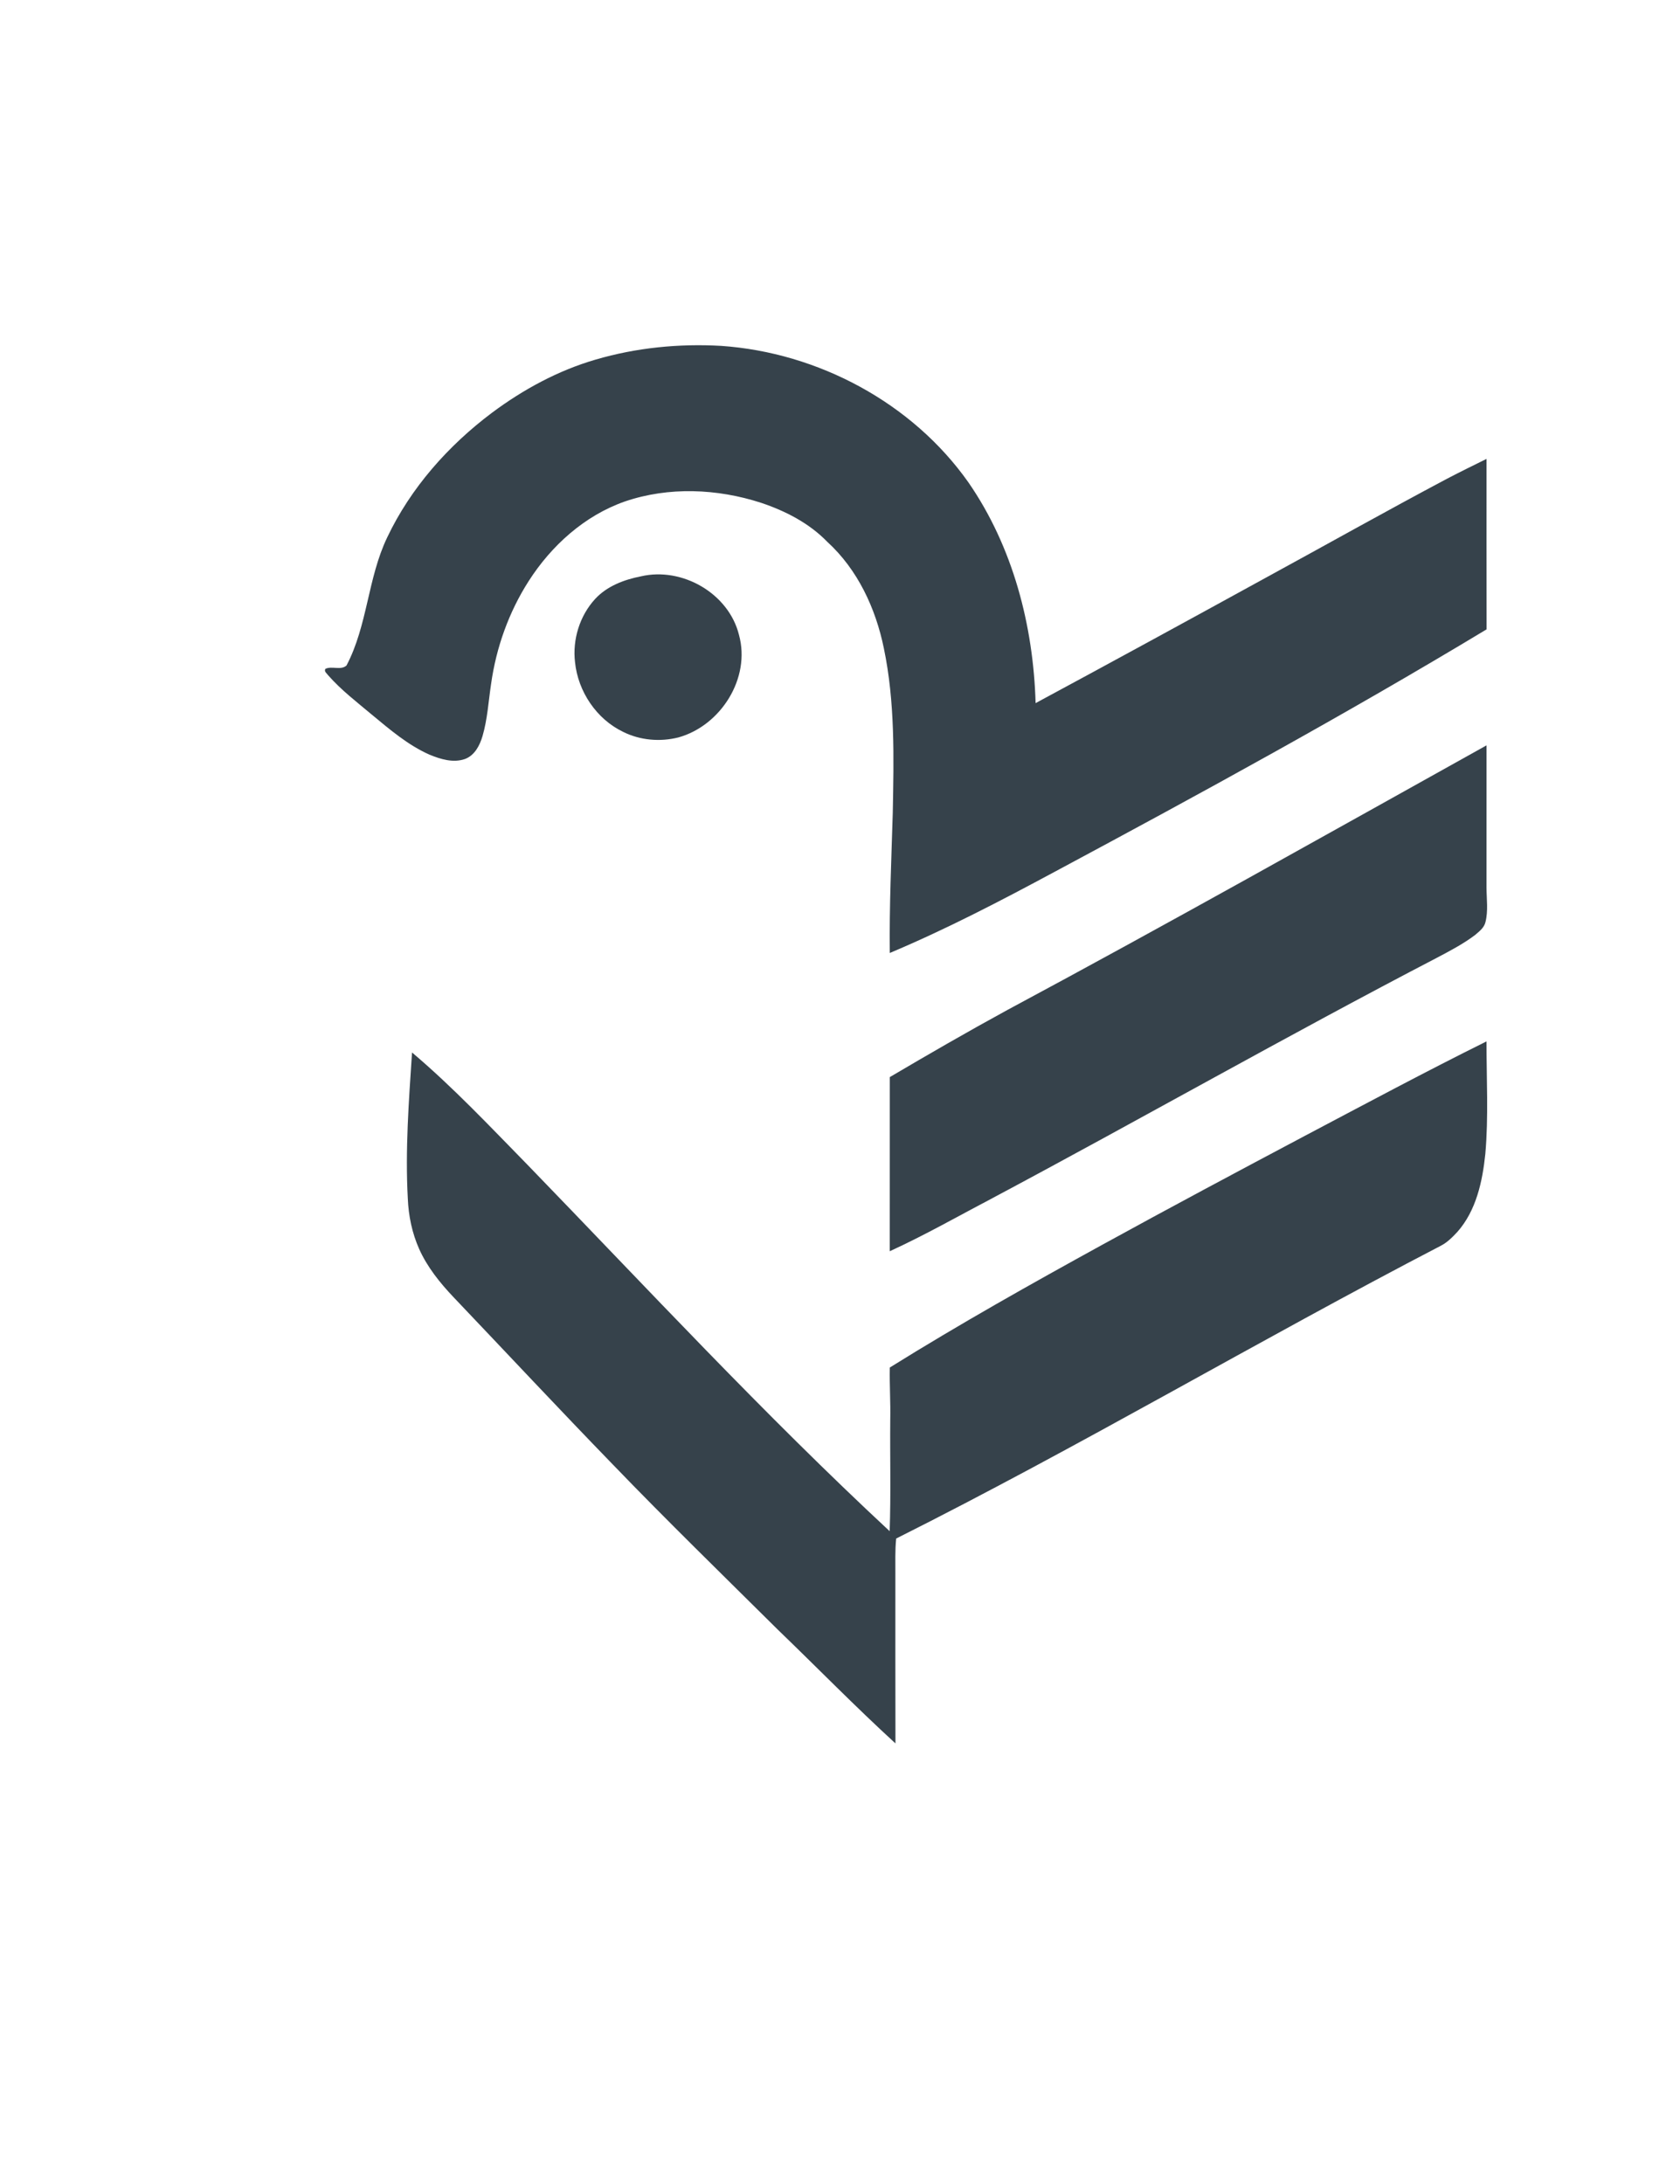<?xml version="1.0" encoding="UTF-8" standalone="no"?>
<!-- Created with Inkscape (http://www.inkscape.org/) -->
<!DOCTYPE svg PUBLIC "-//W3C//DTD SVG 1.1//EN" "http://www.w3.org/Graphics/SVG/1.1/DTD/svg11.dtd">
<svg
   xmlns:dc="http://purl.org/dc/elements/1.1/"
   xmlns:cc="http://creativecommons.org/ns#"
   xmlns:rdf="http://www.w3.org/1999/02/22-rdf-syntax-ns#"
   xmlns:svg="http://www.w3.org/2000/svg"
   xmlns="http://www.w3.org/2000/svg"
   xmlns:inkscape="http://www.inkscape.org/namespaces/inkscape"
   version="1.1"
   width="1033.75"
   height="1343.75"
   id="svg2"
   xml:space="preserve"><defs
     id="defs6" /><g
     transform="matrix(1.25,0,0,-1.25,0,1343.75)"
     id="g10"><g
       transform="scale(0.1,0.1)"
       id="g12"><path
         d="m 0,0 8270,0 0,10750 L 0,10750 0,0 z"
         inkscape:connector-curvature="0"
         id="path14"
         style="fill:transparent;fill-opacity:1;fill-rule:nonzero;stroke:none" /><path
         d="m 2931.5,8979.7 c 200.2,58.8 410.9,79.6 619,67.7 476.6,-33.2 940.1,-279.9 1216.8,-672.2 218.9,-317 319.6,-704.3 330.6,-1086.4 377.3,203.3 753.4,408.7 1129,615 299.5,163.3 596.8,330.7 898.1,490.5 63.7,33.3 128.2,64.9 192.6,96.7 0.2,-279.7 -0.4,-559.4 0.3,-839.1 C 6621.9,7232 5908.2,6842.6 5192,6458.6 c -265.7,-142.9 -533.6,-282.7 -811.9,-399.7 -2.7,230.7 7.9,461.1 14.7,691.6 5.1,269.9 11.6,543.3 -44.1,809.1 -40.2,196 -128.7,386.6 -278.2,523.1 -89.2,92 -205.9,152 -326.4,192.3 -215.4,69.8 -454,80.1 -669.9,6.5 -198.4,-69.4 -362.1,-217.3 -474.2,-392.7 -97.3,-152.2 -159.4,-326.3 -184.5,-505 -13,-86 -17.8,-173.9 -42.4,-257.8 -13.5,-45.5 -38.3,-93.9 -85.4,-112 -58.3,-20.8 -121.2,-1.4 -176,21.3 -105.8,47 -194.4,123.2 -282.8,196.3 -73.9,62.1 -151.2,121.1 -215.2,193.8 -6.4,9.4 -22.3,19.4 -13.6,32.3 32.2,15.2 75.1,-8.9 103.5,16.2 103.9,197.3 104.2,430 200.3,630.4 116,244.3 300.5,452.2 515.9,613.9 153.7,114.5 325.1,207.7 509.7,261.5"
         inkscape:connector-curvature="0"
         id="path16"
         style="fill:#36424b;fill-opacity:1;fill-rule:nonzero;stroke:none" /><path
         d="m 3155.2,7912.9 c 203,47.4 432.1,-84 482.6,-288.5 58.5,-212.8 -89.7,-446.3 -298,-504.4 -90.1,-22.8 -188.7,-14.5 -272.2,27.2 -131.2,62.9 -222,198.4 -236.9,342.3 -13.4,111.6 22.7,229.1 99,312.1 58.5,63.4 142.7,95.1 225.5,111.3"
         inkscape:connector-curvature="0"
         id="path18"
         style="fill:#36424b;fill-opacity:1;fill-rule:nonzero;stroke:none" /><path
         d="m 4960.1,5778.9 c 791.1,424.4 1573.3,865.1 2357.5,1302 -0.1,-233.5 0.1,-467.1 -0.1,-700.7 0.3,-56.4 8.9,-114 -5.2,-169.5 -6.5,-27.8 -30.6,-45.8 -51.1,-63.4 -58.1,-43.9 -123,-77.7 -187.2,-111.7 -735.3,-382.5 -1455.6,-792.9 -2186.9,-1182.7 -168.5,-88.5 -334,-183 -507.1,-262.2 0.1,285.7 -0.2,571.4 0.2,857.2 191.7,113 384.4,224.4 579.9,331"
         inkscape:connector-curvature="0"
         id="path20"
         style="fill:#36424b;fill-opacity:1;fill-rule:nonzero;stroke:none" /><path
         d="m 6427.9,5161.1 c 295.6,156 590.2,313.9 889.6,462.5 -0.2,-184.6 10.4,-369.7 -5.8,-553.9 -14.1,-135.7 -44.7,-278.8 -137.6,-383.9 -24.4,-26.1 -50,-52.3 -82.3,-68.6 -900,-467.9 -1773.3,-985.9 -2680.2,-1440.8 -6.2,-58.6 -3.5,-117.6 -4,-176.4 0.2,-277.4 -0.5,-554.7 0.4,-832.1 -198.3,181.4 -386.2,374.1 -579.7,560.5 -271.4,269.3 -545.3,536.1 -810.6,811.4 -264.3,272.4 -523.5,549.9 -785.2,824.8 -67,70.6 -129.1,147.8 -169.1,237.1 -34.8,78.1 -52.4,163.1 -55.9,248.3 -13.1,239.8 5,479.7 20.8,719 201.9,-170.8 383.1,-363.8 568,-552.4 588.3,-607.2 1163.5,-1228.1 1783.2,-1804.1 6.4,182.5 1.2,365.3 2.9,547.9 1.9,86 -4,171.8 -2.2,257.8 342.1,213.2 693.7,410.6 1046.9,604.8 331.9,182.4 666.2,360.6 1000.8,538.1"
         inkscape:connector-curvature="0"
         id="path22"
         style="fill:#36424b;fill-opacity:1;fill-rule:nonzero;stroke:none" /></g></g></svg>
